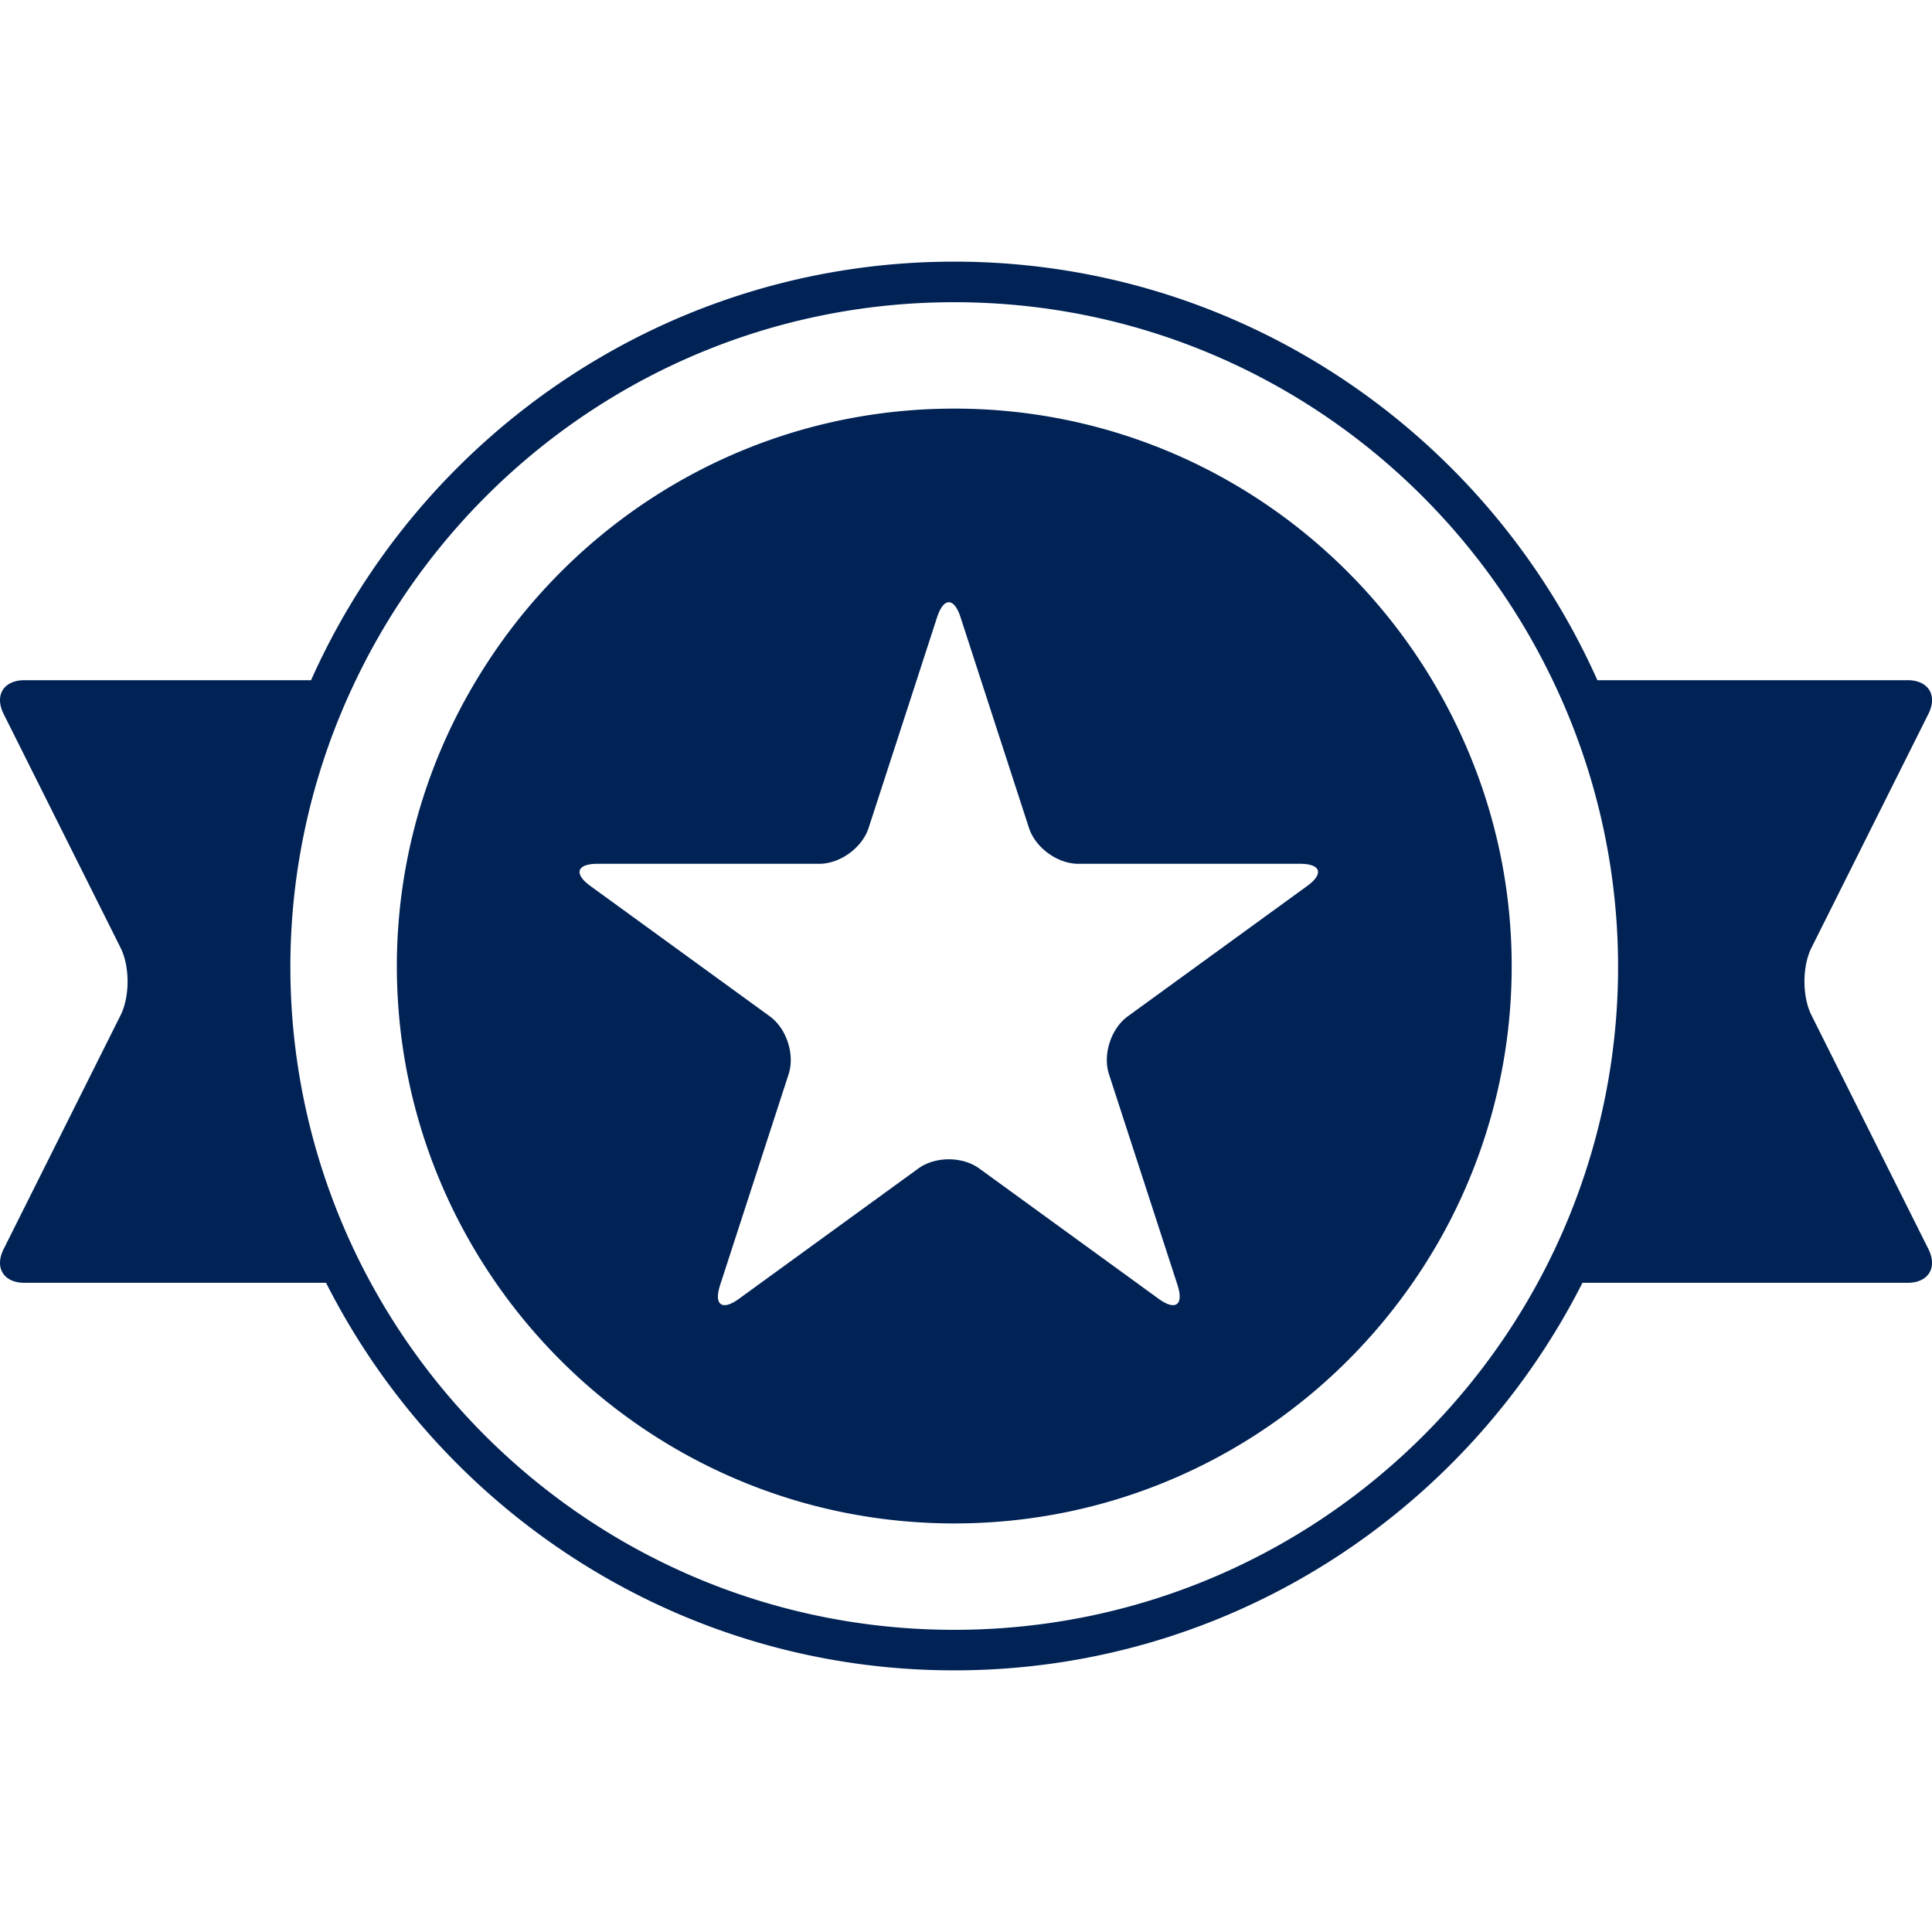 <?xml version="1.0" encoding="UTF-8"?> <svg xmlns="http://www.w3.org/2000/svg" viewBox="0 0 51.297 51.297" fill="#025"><path d="M48.096 26.954c-.247-.494-.247-1.295 0-1.789l3.106-6.211c.247-.494-.001-.894-.553-.894h-8.237c-2.917-6.538-9.467-11.113-17.076-11.113-7.61 0-14.16 4.575-17.077 11.113H.649c-.552 0-.8.4-.553.895l3.106 6.211c.247.494.247 1.294 0 1.789L.096 33.166c-.247.494.001.894.553.894h8.008c3.086 6.094 9.395 10.29 16.679 10.29s13.594-4.196 16.68-10.29h8.633c.552 0 .8-.4.553-.895l-3.106-6.211zm-22.76 16.32c-6.688 0-12.505-3.725-15.492-9.214a17.547 17.547 0 0 1-.397-16c2.838-5.93 8.876-10.036 15.889-10.036S38.387 12.13 41.225 18.06a17.547 17.547 0 0 1-.397 16c-2.986 5.489-8.804 9.214-15.492 9.214z"></path><path d="M25.337 10.849c-5.396 0-10.103 2.897-12.689 7.211a14.712 14.712 0 0 0-2.111 7.589c0 3.126.975 6.022 2.629 8.411 2.671 3.858 7.123 6.389 12.171 6.389s9.499-2.531 12.171-6.389a14.725 14.725 0 0 0 2.629-8.411c0-2.778-.779-5.368-2.111-7.589-2.586-4.314-7.293-7.211-12.689-7.211zm5.928 23.274c.171.525-.053.688-.5.363l-.586-.426-4.178-3.035c-.447-.325-1.171-.325-1.618 0l-4.178 3.035-.586.426c-.447.325-.671.162-.5-.363l.02-.063 1.799-5.537c.171-.525-.053-1.214-.5-1.539l-4.764-3.461c-.447-.325-.361-.588.191-.588h5.888c.552 0 1.138-.426 1.309-.951l1.276-3.924.544-1.676c.173-.525.449-.525.62 0l.544 1.676 1.275 3.924c.171.525.757.951 1.309.951h5.888c.552 0 .638.263.191.588l-4.764 3.461c-.447.325-.671 1.014-.5 1.539l1.8 5.537.02.063z"></path></svg> 